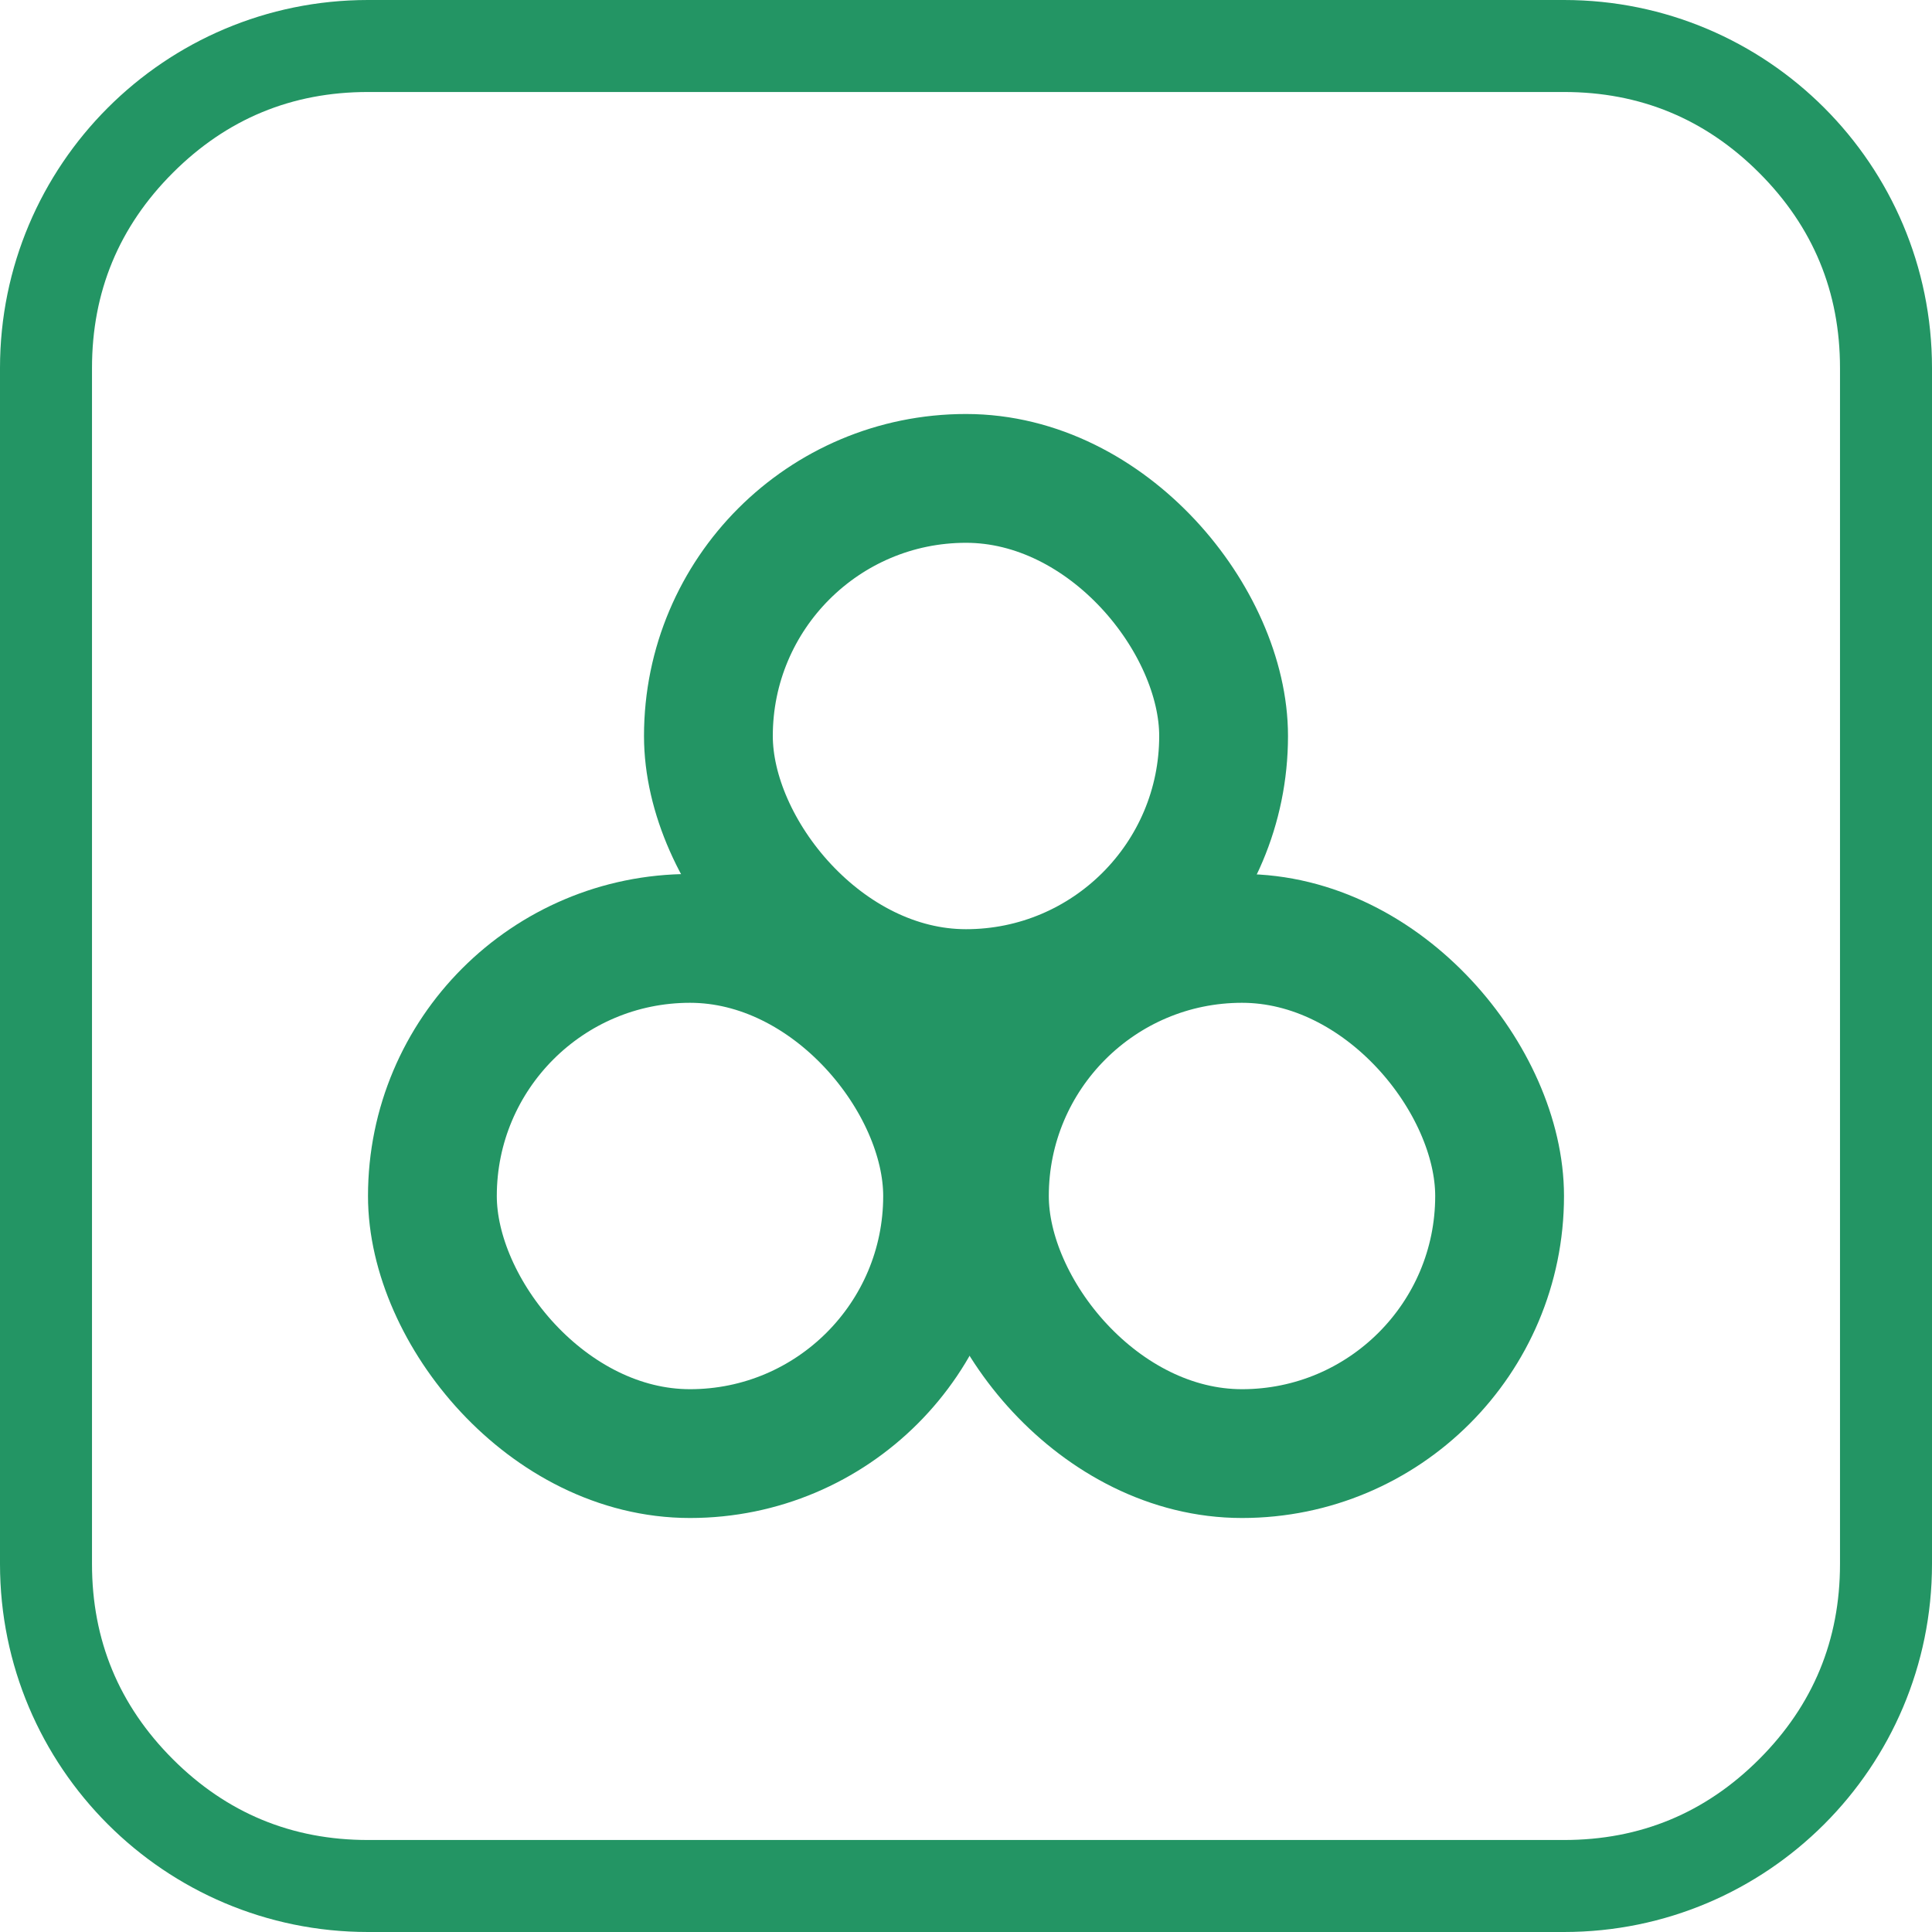 <svg xmlns="http://www.w3.org/2000/svg" xmlns:xlink="http://www.w3.org/1999/xlink" fill="none" version="1.1" width="42" height="42" viewBox="0 0 42 42"><g><g><path d="M0,34C0,38.418,3.582,42,8,42L34,42C38.418,42,42,38.418,42,34L42,8C42,3.582,38.418,0,34,0L8,0C3.582,0,0,3.582,0,8L0,34ZM2,34Q2,36.485,3.757,38.243Q5.515,40,8,40L34,40Q36.485,40,38.243,38.243Q40,36.485,40,34L40,8Q40,5.515,38.243,3.757Q36.485,2,34,2L8,2Q5.515,2,3.757,3.757Q2,5.515,2,8L2,34Z" fill-rule="evenodd" fill="#239564" fill-opacity="1"/></g><g><g><rect x="15.4" y="10.4" width="11.2" height="11.2" rx="5.6" fill-opacity="0" stroke-opacity="1" stroke="#239564" fill="none" stroke-width="2.8"/></g><g><rect x="21.4" y="20.4" width="11.2" height="11.2" rx="5.6" fill-opacity="0" stroke-opacity="1" stroke="#239564" fill="none" stroke-width="2.8"/></g><g><rect x="9.4" y="20.4" width="11.2" height="11.2" rx="5.6" fill-opacity="0" stroke-opacity="1" stroke="#239564" fill="none" stroke-width="2.8"/></g></g></g></svg>